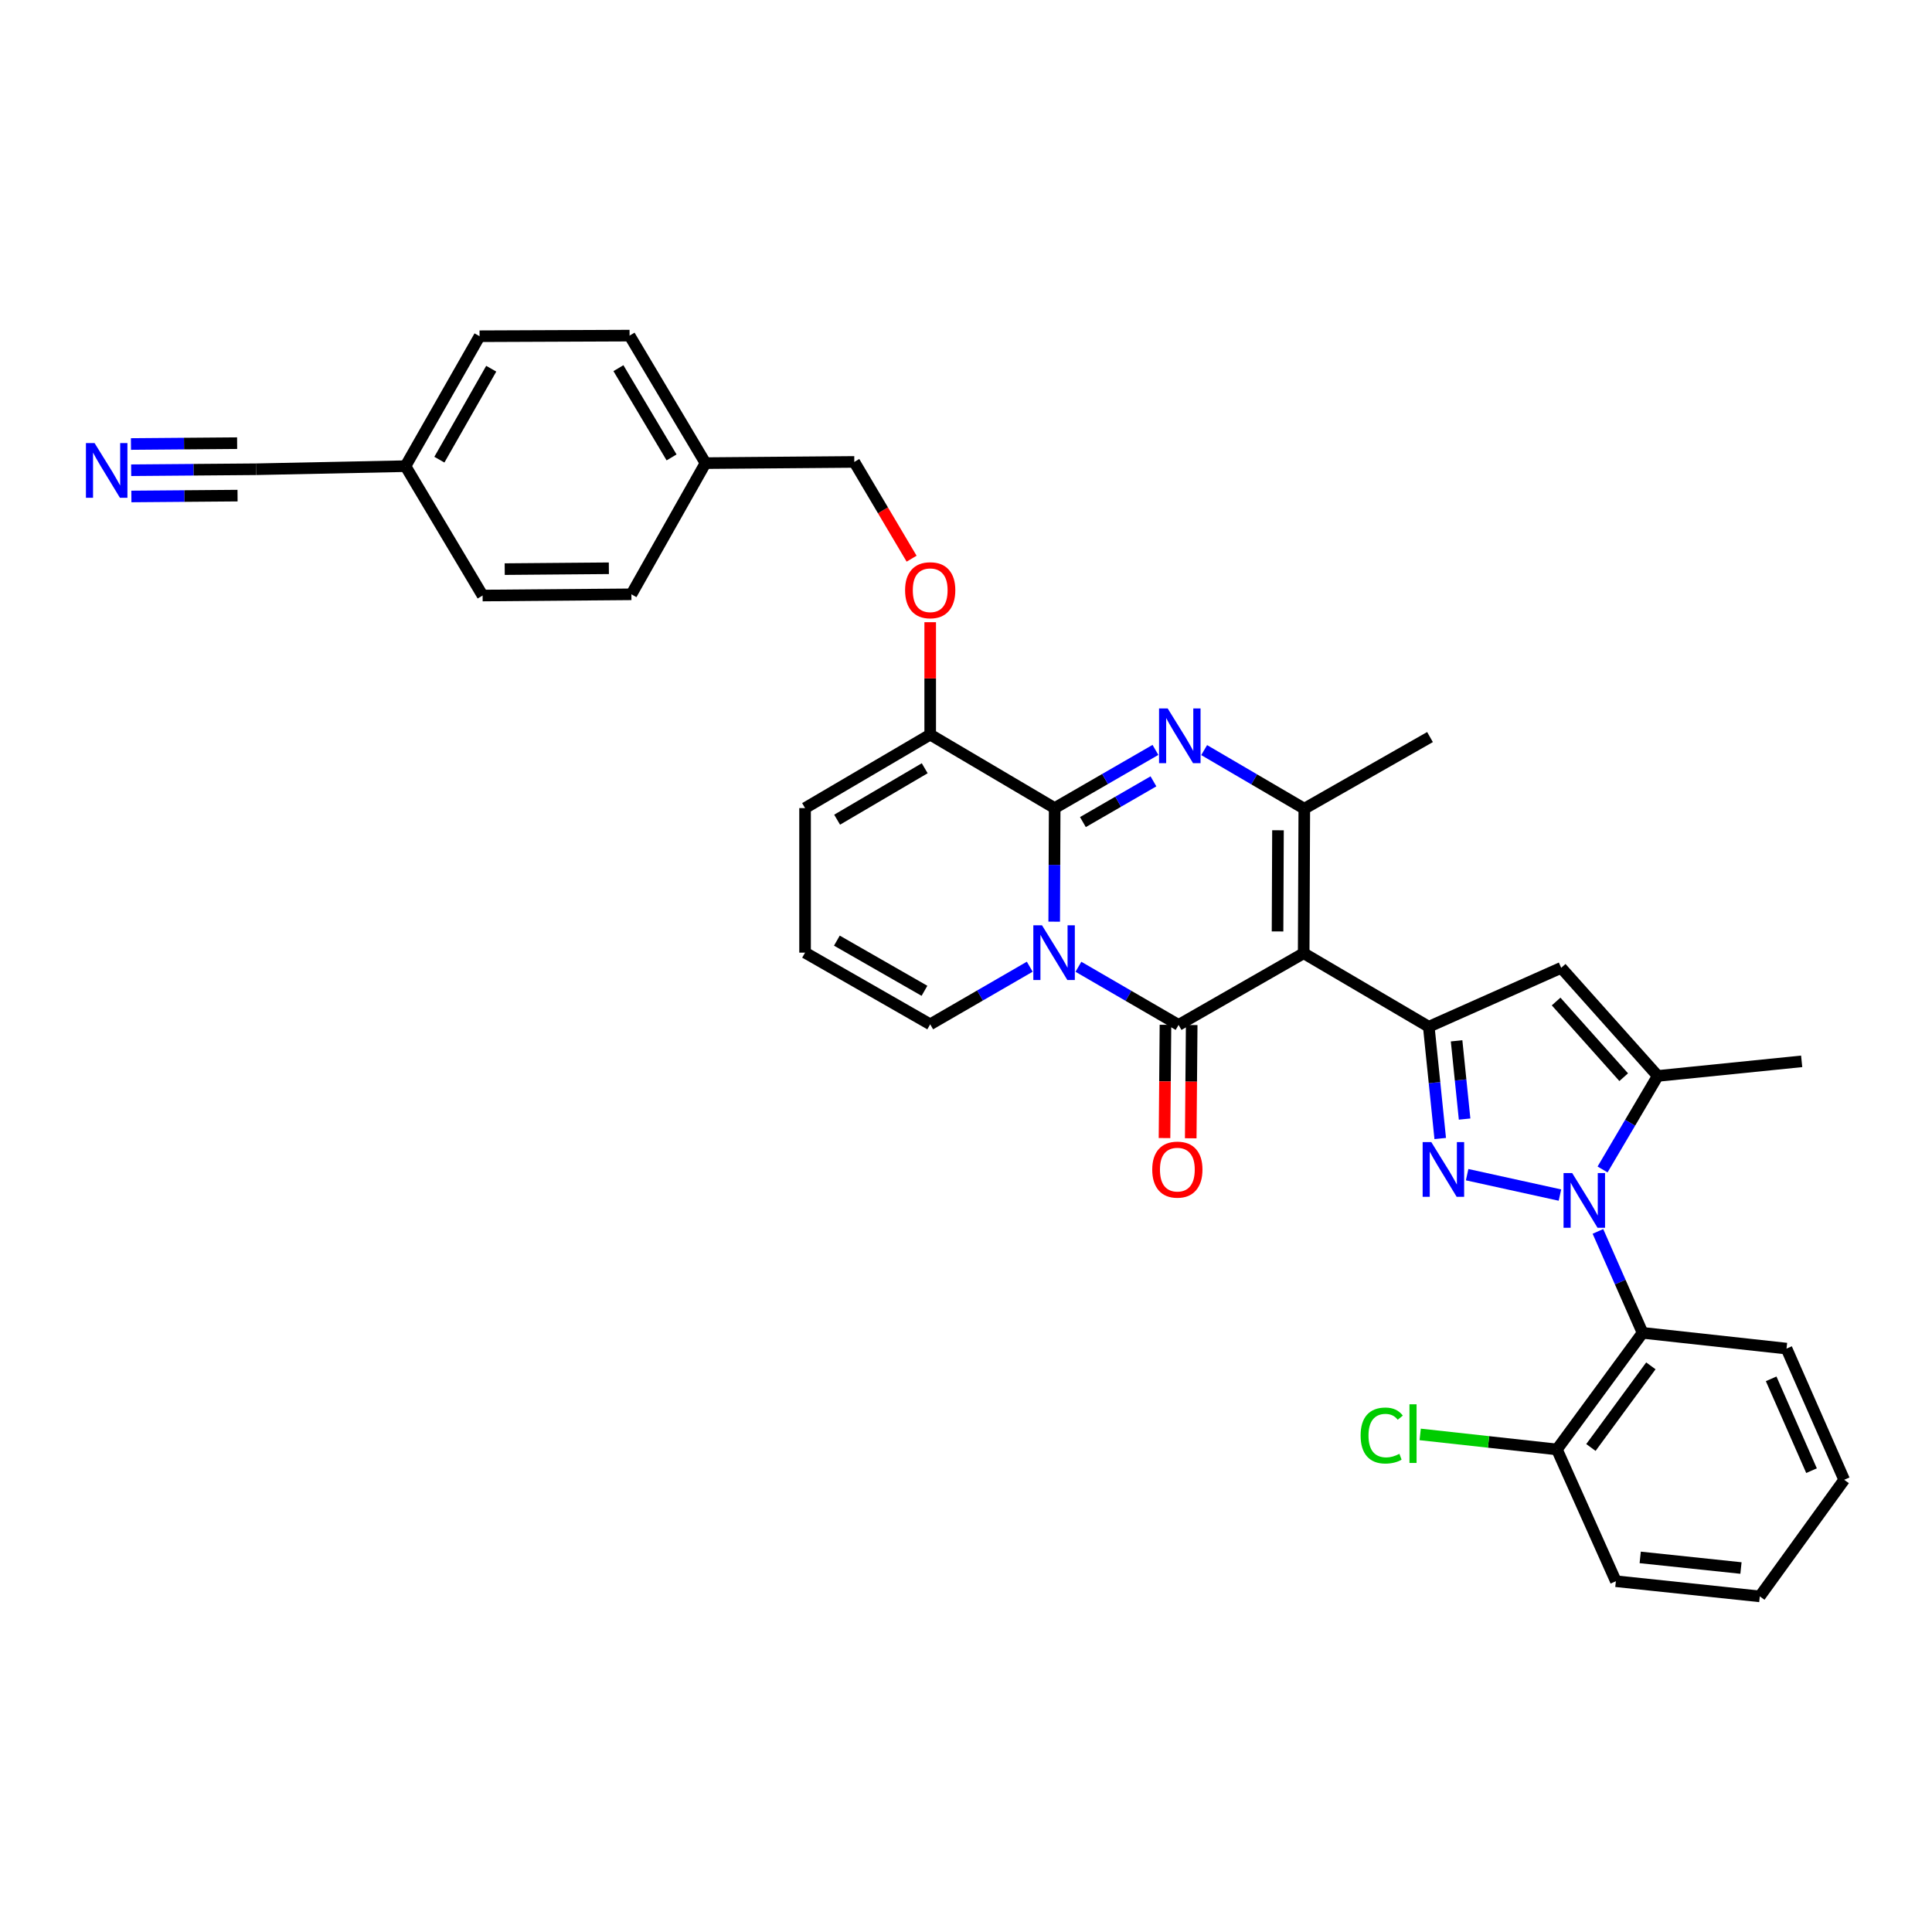 <?xml version='1.0' encoding='iso-8859-1'?>
<svg version='1.1' baseProfile='full'
              xmlns='http://www.w3.org/2000/svg'
                      xmlns:rdkit='http://www.rdkit.org/xml'
                      xmlns:xlink='http://www.w3.org/1999/xlink'
                  xml:space='preserve'
width='1000px' height='1000px' viewBox='0 0 1000 1000'>
<!-- END OF HEADER -->
<rect style='opacity:1.0;fill:#FFFFFF;stroke:none' width='1000' height='1000' x='0' y='0'> </rect>
<path class='bond-1' d='M 558.191,500.4 L 584.11,515.447' style='fill:none;fill-rule:evenodd;stroke:#0000FF;stroke-width:6px;stroke-linecap:butt;stroke-linejoin:miter;stroke-opacity:1' />
<path class='bond-1' d='M 584.11,515.447 L 610.03,530.494' style='fill:none;fill-rule:evenodd;stroke:#000000;stroke-width:6px;stroke-linecap:butt;stroke-linejoin:miter;stroke-opacity:1' />
<path class='bond-3' d='M 545.654,477.053 L 545.775,447.662' style='fill:none;fill-rule:evenodd;stroke:#0000FF;stroke-width:6px;stroke-linecap:butt;stroke-linejoin:miter;stroke-opacity:1' />
<path class='bond-3' d='M 545.775,447.662 L 545.897,418.27' style='fill:none;fill-rule:evenodd;stroke:#000000;stroke-width:6px;stroke-linecap:butt;stroke-linejoin:miter;stroke-opacity:1' />
<path class='bond-12' d='M 532.996,500.37 L 507.233,515.277' style='fill:none;fill-rule:evenodd;stroke:#0000FF;stroke-width:6px;stroke-linecap:butt;stroke-linejoin:miter;stroke-opacity:1' />
<path class='bond-12' d='M 507.233,515.277 L 481.47,530.185' style='fill:none;fill-rule:evenodd;stroke:#000000;stroke-width:6px;stroke-linecap:butt;stroke-linejoin:miter;stroke-opacity:1' />
<path class='bond-0' d='M 674.782,493.393 L 610.03,530.494' style='fill:none;fill-rule:evenodd;stroke:#000000;stroke-width:6px;stroke-linecap:butt;stroke-linejoin:miter;stroke-opacity:1' />
<path class='bond-6' d='M 674.782,493.393 L 739.534,531.437' style='fill:none;fill-rule:evenodd;stroke:#000000;stroke-width:6px;stroke-linecap:butt;stroke-linejoin:miter;stroke-opacity:1' />
<path class='bond-7' d='M 674.782,493.393 L 675.106,418.58' style='fill:none;fill-rule:evenodd;stroke:#000000;stroke-width:6px;stroke-linecap:butt;stroke-linejoin:miter;stroke-opacity:1' />
<path class='bond-7' d='M 661.254,482.112 L 661.481,429.743' style='fill:none;fill-rule:evenodd;stroke:#000000;stroke-width:6px;stroke-linecap:butt;stroke-linejoin:miter;stroke-opacity:1' />
<path class='bond-14' d='M 603.242,530.437 L 602.994,559.748' style='fill:none;fill-rule:evenodd;stroke:#000000;stroke-width:6px;stroke-linecap:butt;stroke-linejoin:miter;stroke-opacity:1' />
<path class='bond-14' d='M 602.994,559.748 L 602.746,589.059' style='fill:none;fill-rule:evenodd;stroke:#FF0000;stroke-width:6px;stroke-linecap:butt;stroke-linejoin:miter;stroke-opacity:1' />
<path class='bond-14' d='M 616.818,530.552 L 616.57,559.863' style='fill:none;fill-rule:evenodd;stroke:#000000;stroke-width:6px;stroke-linecap:butt;stroke-linejoin:miter;stroke-opacity:1' />
<path class='bond-14' d='M 616.57,559.863 L 616.322,589.174' style='fill:none;fill-rule:evenodd;stroke:#FF0000;stroke-width:6px;stroke-linecap:butt;stroke-linejoin:miter;stroke-opacity:1' />
<path class='bond-2' d='M 807.42,618.571 L 759.383,608.008' style='fill:none;fill-rule:evenodd;stroke:#0000FF;stroke-width:6px;stroke-linecap:butt;stroke-linejoin:miter;stroke-opacity:1' />
<path class='bond-10' d='M 827.084,637.374 L 838.64,663.624' style='fill:none;fill-rule:evenodd;stroke:#0000FF;stroke-width:6px;stroke-linecap:butt;stroke-linejoin:miter;stroke-opacity:1' />
<path class='bond-10' d='M 838.64,663.624 L 850.196,689.873' style='fill:none;fill-rule:evenodd;stroke:#000000;stroke-width:6px;stroke-linecap:butt;stroke-linejoin:miter;stroke-opacity:1' />
<path class='bond-36' d='M 829.484,605.312 L 843.766,581.106' style='fill:none;fill-rule:evenodd;stroke:#0000FF;stroke-width:6px;stroke-linecap:butt;stroke-linejoin:miter;stroke-opacity:1' />
<path class='bond-36' d='M 843.766,581.106 L 858.048,556.9' style='fill:none;fill-rule:evenodd;stroke:#000000;stroke-width:6px;stroke-linecap:butt;stroke-linejoin:miter;stroke-opacity:1' />
<path class='bond-5' d='M 545.897,418.27 L 571.975,403.21' style='fill:none;fill-rule:evenodd;stroke:#000000;stroke-width:6px;stroke-linecap:butt;stroke-linejoin:miter;stroke-opacity:1' />
<path class='bond-5' d='M 571.975,403.21 L 598.054,388.15' style='fill:none;fill-rule:evenodd;stroke:#0000FF;stroke-width:6px;stroke-linecap:butt;stroke-linejoin:miter;stroke-opacity:1' />
<path class='bond-5' d='M 560.51,425.509 L 578.765,414.967' style='fill:none;fill-rule:evenodd;stroke:#000000;stroke-width:6px;stroke-linecap:butt;stroke-linejoin:miter;stroke-opacity:1' />
<path class='bond-5' d='M 578.765,414.967 L 597.02,404.424' style='fill:none;fill-rule:evenodd;stroke:#0000FF;stroke-width:6px;stroke-linecap:butt;stroke-linejoin:miter;stroke-opacity:1' />
<path class='bond-11' d='M 545.897,418.27 L 481.47,380.234' style='fill:none;fill-rule:evenodd;stroke:#000000;stroke-width:6px;stroke-linecap:butt;stroke-linejoin:miter;stroke-opacity:1' />
<path class='bond-4' d='M 745.458,589.291 L 742.496,560.364' style='fill:none;fill-rule:evenodd;stroke:#0000FF;stroke-width:6px;stroke-linecap:butt;stroke-linejoin:miter;stroke-opacity:1' />
<path class='bond-4' d='M 742.496,560.364 L 739.534,531.437' style='fill:none;fill-rule:evenodd;stroke:#000000;stroke-width:6px;stroke-linecap:butt;stroke-linejoin:miter;stroke-opacity:1' />
<path class='bond-4' d='M 758.075,579.23 L 756.002,558.981' style='fill:none;fill-rule:evenodd;stroke:#0000FF;stroke-width:6px;stroke-linecap:butt;stroke-linejoin:miter;stroke-opacity:1' />
<path class='bond-4' d='M 756.002,558.981 L 753.928,538.732' style='fill:none;fill-rule:evenodd;stroke:#000000;stroke-width:6px;stroke-linecap:butt;stroke-linejoin:miter;stroke-opacity:1' />
<path class='bond-34' d='M 623.27,388.245 L 649.188,403.412' style='fill:none;fill-rule:evenodd;stroke:#0000FF;stroke-width:6px;stroke-linecap:butt;stroke-linejoin:miter;stroke-opacity:1' />
<path class='bond-34' d='M 649.188,403.412 L 675.106,418.58' style='fill:none;fill-rule:evenodd;stroke:#000000;stroke-width:6px;stroke-linecap:butt;stroke-linejoin:miter;stroke-opacity:1' />
<path class='bond-9' d='M 739.534,531.437 L 808.072,500.943' style='fill:none;fill-rule:evenodd;stroke:#000000;stroke-width:6px;stroke-linecap:butt;stroke-linejoin:miter;stroke-opacity:1' />
<path class='bond-22' d='M 675.106,418.58 L 740.167,381.501' style='fill:none;fill-rule:evenodd;stroke:#000000;stroke-width:6px;stroke-linecap:butt;stroke-linejoin:miter;stroke-opacity:1' />
<path class='bond-8' d='M 858.048,556.9 L 808.072,500.943' style='fill:none;fill-rule:evenodd;stroke:#000000;stroke-width:6px;stroke-linecap:butt;stroke-linejoin:miter;stroke-opacity:1' />
<path class='bond-8' d='M 840.425,557.55 L 805.442,518.38' style='fill:none;fill-rule:evenodd;stroke:#000000;stroke-width:6px;stroke-linecap:butt;stroke-linejoin:miter;stroke-opacity:1' />
<path class='bond-25' d='M 858.048,556.9 L 932.544,549.35' style='fill:none;fill-rule:evenodd;stroke:#000000;stroke-width:6px;stroke-linecap:butt;stroke-linejoin:miter;stroke-opacity:1' />
<path class='bond-18' d='M 850.196,689.873 L 805.862,750.227' style='fill:none;fill-rule:evenodd;stroke:#000000;stroke-width:6px;stroke-linecap:butt;stroke-linejoin:miter;stroke-opacity:1' />
<path class='bond-18' d='M 854.487,706.963 L 823.453,749.212' style='fill:none;fill-rule:evenodd;stroke:#000000;stroke-width:6px;stroke-linecap:butt;stroke-linejoin:miter;stroke-opacity:1' />
<path class='bond-26' d='M 850.196,689.873 L 924.7,698.034' style='fill:none;fill-rule:evenodd;stroke:#000000;stroke-width:6px;stroke-linecap:butt;stroke-linejoin:miter;stroke-opacity:1' />
<path class='bond-17' d='M 481.47,380.234 L 481.47,351.142' style='fill:none;fill-rule:evenodd;stroke:#000000;stroke-width:6px;stroke-linecap:butt;stroke-linejoin:miter;stroke-opacity:1' />
<path class='bond-17' d='M 481.47,351.142 L 481.47,322.051' style='fill:none;fill-rule:evenodd;stroke:#FF0000;stroke-width:6px;stroke-linecap:butt;stroke-linejoin:miter;stroke-opacity:1' />
<path class='bond-19' d='M 481.47,380.234 L 416.703,418.27' style='fill:none;fill-rule:evenodd;stroke:#000000;stroke-width:6px;stroke-linecap:butt;stroke-linejoin:miter;stroke-opacity:1' />
<path class='bond-19' d='M 478.63,397.646 L 433.293,424.272' style='fill:none;fill-rule:evenodd;stroke:#000000;stroke-width:6px;stroke-linecap:butt;stroke-linejoin:miter;stroke-opacity:1' />
<path class='bond-16' d='M 481.47,530.185 L 416.703,493.084' style='fill:none;fill-rule:evenodd;stroke:#000000;stroke-width:6px;stroke-linecap:butt;stroke-linejoin:miter;stroke-opacity:1' />
<path class='bond-16' d='M 478.503,512.839 L 433.166,486.868' style='fill:none;fill-rule:evenodd;stroke:#000000;stroke-width:6px;stroke-linecap:butt;stroke-linejoin:miter;stroke-opacity:1' />
<path class='bond-13' d='M 67.89,243.396 L 100.216,243.137' style='fill:none;fill-rule:evenodd;stroke:#0000FF;stroke-width:6px;stroke-linecap:butt;stroke-linejoin:miter;stroke-opacity:1' />
<path class='bond-13' d='M 100.216,243.137 L 132.542,242.879' style='fill:none;fill-rule:evenodd;stroke:#000000;stroke-width:6px;stroke-linecap:butt;stroke-linejoin:miter;stroke-opacity:1' />
<path class='bond-13' d='M 67.999,256.972 L 95.476,256.752' style='fill:none;fill-rule:evenodd;stroke:#0000FF;stroke-width:6px;stroke-linecap:butt;stroke-linejoin:miter;stroke-opacity:1' />
<path class='bond-13' d='M 95.476,256.752 L 122.953,256.532' style='fill:none;fill-rule:evenodd;stroke:#000000;stroke-width:6px;stroke-linecap:butt;stroke-linejoin:miter;stroke-opacity:1' />
<path class='bond-13' d='M 67.782,229.82 L 95.259,229.6' style='fill:none;fill-rule:evenodd;stroke:#0000FF;stroke-width:6px;stroke-linecap:butt;stroke-linejoin:miter;stroke-opacity:1' />
<path class='bond-13' d='M 95.259,229.6 L 122.736,229.38' style='fill:none;fill-rule:evenodd;stroke:#000000;stroke-width:6px;stroke-linecap:butt;stroke-linejoin:miter;stroke-opacity:1' />
<path class='bond-15' d='M 132.542,242.879 L 209.874,241.287' style='fill:none;fill-rule:evenodd;stroke:#000000;stroke-width:6px;stroke-linecap:butt;stroke-linejoin:miter;stroke-opacity:1' />
<path class='bond-35' d='M 416.703,493.084 L 416.703,418.27' style='fill:none;fill-rule:evenodd;stroke:#000000;stroke-width:6px;stroke-linecap:butt;stroke-linejoin:miter;stroke-opacity:1' />
<path class='bond-21' d='M 471.846,289.173 L 457.013,264.133' style='fill:none;fill-rule:evenodd;stroke:#FF0000;stroke-width:6px;stroke-linecap:butt;stroke-linejoin:miter;stroke-opacity:1' />
<path class='bond-21' d='M 457.013,264.133 L 442.181,239.092' style='fill:none;fill-rule:evenodd;stroke:#000000;stroke-width:6px;stroke-linecap:butt;stroke-linejoin:miter;stroke-opacity:1' />
<path class='bond-23' d='M 805.862,750.227 L 770.474,746.34' style='fill:none;fill-rule:evenodd;stroke:#000000;stroke-width:6px;stroke-linecap:butt;stroke-linejoin:miter;stroke-opacity:1' />
<path class='bond-23' d='M 770.474,746.34 L 735.086,742.452' style='fill:none;fill-rule:evenodd;stroke:#00CC00;stroke-width:6px;stroke-linecap:butt;stroke-linejoin:miter;stroke-opacity:1' />
<path class='bond-31' d='M 805.862,750.227 L 836.371,818.434' style='fill:none;fill-rule:evenodd;stroke:#000000;stroke-width:6px;stroke-linecap:butt;stroke-linejoin:miter;stroke-opacity:1' />
<path class='bond-20' d='M 209.874,241.287 L 248.22,174.032' style='fill:none;fill-rule:evenodd;stroke:#000000;stroke-width:6px;stroke-linecap:butt;stroke-linejoin:miter;stroke-opacity:1' />
<path class='bond-20' d='M 227.42,237.923 L 254.262,190.844' style='fill:none;fill-rule:evenodd;stroke:#000000;stroke-width:6px;stroke-linecap:butt;stroke-linejoin:miter;stroke-opacity:1' />
<path class='bond-37' d='M 209.874,241.287 L 249.797,308.249' style='fill:none;fill-rule:evenodd;stroke:#000000;stroke-width:6px;stroke-linecap:butt;stroke-linejoin:miter;stroke-opacity:1' />
<path class='bond-24' d='M 442.181,239.092 L 365.165,239.711' style='fill:none;fill-rule:evenodd;stroke:#000000;stroke-width:6px;stroke-linecap:butt;stroke-linejoin:miter;stroke-opacity:1' />
<path class='bond-29' d='M 365.165,239.711 L 326.812,307.615' style='fill:none;fill-rule:evenodd;stroke:#000000;stroke-width:6px;stroke-linecap:butt;stroke-linejoin:miter;stroke-opacity:1' />
<path class='bond-30' d='M 365.165,239.711 L 325.869,173.715' style='fill:none;fill-rule:evenodd;stroke:#000000;stroke-width:6px;stroke-linecap:butt;stroke-linejoin:miter;stroke-opacity:1' />
<path class='bond-30' d='M 347.606,236.757 L 320.099,190.56' style='fill:none;fill-rule:evenodd;stroke:#000000;stroke-width:6px;stroke-linecap:butt;stroke-linejoin:miter;stroke-opacity:1' />
<path class='bond-32' d='M 924.7,698.034 L 954.545,765.938' style='fill:none;fill-rule:evenodd;stroke:#000000;stroke-width:6px;stroke-linecap:butt;stroke-linejoin:miter;stroke-opacity:1' />
<path class='bond-32' d='M 916.748,713.682 L 937.64,761.215' style='fill:none;fill-rule:evenodd;stroke:#000000;stroke-width:6px;stroke-linecap:butt;stroke-linejoin:miter;stroke-opacity:1' />
<path class='bond-27' d='M 249.797,308.249 L 326.812,307.615' style='fill:none;fill-rule:evenodd;stroke:#000000;stroke-width:6px;stroke-linecap:butt;stroke-linejoin:miter;stroke-opacity:1' />
<path class='bond-27' d='M 261.237,294.578 L 315.148,294.135' style='fill:none;fill-rule:evenodd;stroke:#000000;stroke-width:6px;stroke-linecap:butt;stroke-linejoin:miter;stroke-opacity:1' />
<path class='bond-28' d='M 248.22,174.032 L 325.869,173.715' style='fill:none;fill-rule:evenodd;stroke:#000000;stroke-width:6px;stroke-linecap:butt;stroke-linejoin:miter;stroke-opacity:1' />
<path class='bond-33' d='M 836.371,818.434 L 910.875,826.285' style='fill:none;fill-rule:evenodd;stroke:#000000;stroke-width:6px;stroke-linecap:butt;stroke-linejoin:miter;stroke-opacity:1' />
<path class='bond-33' d='M 848.969,806.11 L 901.122,811.606' style='fill:none;fill-rule:evenodd;stroke:#000000;stroke-width:6px;stroke-linecap:butt;stroke-linejoin:miter;stroke-opacity:1' />
<path class='bond-38' d='M 954.545,765.938 L 910.875,826.285' style='fill:none;fill-rule:evenodd;stroke:#000000;stroke-width:6px;stroke-linecap:butt;stroke-linejoin:miter;stroke-opacity:1' />
<path  class='atom-0' d='M 539.328 478.924
L 548.608 493.924
Q 549.528 495.404, 551.008 498.084
Q 552.488 500.764, 552.568 500.924
L 552.568 478.924
L 556.328 478.924
L 556.328 507.244
L 552.448 507.244
L 542.488 490.844
Q 541.328 488.924, 540.088 486.724
Q 538.888 484.524, 538.528 483.844
L 538.528 507.244
L 534.848 507.244
L 534.848 478.924
L 539.328 478.924
' fill='#0000FF'/>
<path  class='atom-3' d='M 813.766 607.183
L 823.046 622.183
Q 823.966 623.663, 825.446 626.343
Q 826.926 629.023, 827.006 629.183
L 827.006 607.183
L 830.766 607.183
L 830.766 635.503
L 826.886 635.503
L 816.926 619.103
Q 815.766 617.183, 814.526 614.983
Q 813.326 612.783, 812.966 612.103
L 812.966 635.503
L 809.286 635.503
L 809.286 607.183
L 813.766 607.183
' fill='#0000FF'/>
<path  class='atom-5' d='M 740.839 591.147
L 750.119 606.147
Q 751.039 607.627, 752.519 610.307
Q 753.999 612.987, 754.079 613.147
L 754.079 591.147
L 757.839 591.147
L 757.839 619.467
L 753.959 619.467
L 743.999 603.067
Q 742.839 601.147, 741.599 598.947
Q 740.399 596.747, 740.039 596.067
L 740.039 619.467
L 736.359 619.467
L 736.359 591.147
L 740.839 591.147
' fill='#0000FF'/>
<path  class='atom-6' d='M 604.404 366.707
L 613.684 381.707
Q 614.604 383.187, 616.084 385.867
Q 617.564 388.547, 617.644 388.707
L 617.644 366.707
L 621.404 366.707
L 621.404 395.027
L 617.524 395.027
L 607.564 378.627
Q 606.404 376.707, 605.164 374.507
Q 603.964 372.307, 603.604 371.627
L 603.604 395.027
L 599.924 395.027
L 599.924 366.707
L 604.404 366.707
' fill='#0000FF'/>
<path  class='atom-14' d='M 48.957 229.337
L 58.237 244.337
Q 59.157 245.817, 60.637 248.497
Q 62.117 251.177, 62.197 251.337
L 62.197 229.337
L 65.957 229.337
L 65.957 257.657
L 62.077 257.657
L 52.117 241.257
Q 50.957 239.337, 49.717 237.137
Q 48.517 234.937, 48.157 234.257
L 48.157 257.657
L 44.477 257.657
L 44.477 229.337
L 48.957 229.337
' fill='#0000FF'/>
<path  class='atom-15' d='M 596.397 605.387
Q 596.397 598.587, 599.757 594.787
Q 603.117 590.987, 609.397 590.987
Q 615.677 590.987, 619.037 594.787
Q 622.397 598.587, 622.397 605.387
Q 622.397 612.267, 618.997 616.187
Q 615.597 620.067, 609.397 620.067
Q 603.157 620.067, 599.757 616.187
Q 596.397 612.307, 596.397 605.387
M 609.397 616.867
Q 613.717 616.867, 616.037 613.987
Q 618.397 611.067, 618.397 605.387
Q 618.397 599.827, 616.037 597.027
Q 613.717 594.187, 609.397 594.187
Q 605.077 594.187, 602.717 596.987
Q 600.397 599.787, 600.397 605.387
Q 600.397 611.107, 602.717 613.987
Q 605.077 616.867, 609.397 616.867
' fill='#FF0000'/>
<path  class='atom-18' d='M 468.47 305.501
Q 468.47 298.701, 471.83 294.901
Q 475.19 291.101, 481.47 291.101
Q 487.75 291.101, 491.11 294.901
Q 494.47 298.701, 494.47 305.501
Q 494.47 312.381, 491.07 316.301
Q 487.67 320.181, 481.47 320.181
Q 475.23 320.181, 471.83 316.301
Q 468.47 312.421, 468.47 305.501
M 481.47 316.981
Q 485.79 316.981, 488.11 314.101
Q 490.47 311.181, 490.47 305.501
Q 490.47 299.941, 488.11 297.141
Q 485.79 294.301, 481.47 294.301
Q 477.15 294.301, 474.79 297.101
Q 472.47 299.901, 472.47 305.501
Q 472.47 311.221, 474.79 314.101
Q 477.15 316.981, 481.47 316.981
' fill='#FF0000'/>
<path  class='atom-24' d='M 704.253 743.024
Q 704.253 735.984, 707.533 732.304
Q 710.853 728.584, 717.133 728.584
Q 722.973 728.584, 726.093 732.704
L 723.453 734.864
Q 721.173 731.864, 717.133 731.864
Q 712.853 731.864, 710.573 734.744
Q 708.333 737.584, 708.333 743.024
Q 708.333 748.624, 710.653 751.504
Q 713.013 754.384, 717.573 754.384
Q 720.693 754.384, 724.333 752.504
L 725.453 755.504
Q 723.973 756.464, 721.733 757.024
Q 719.493 757.584, 717.013 757.584
Q 710.853 757.584, 707.533 753.824
Q 704.253 750.064, 704.253 743.024
' fill='#00CC00'/>
<path  class='atom-24' d='M 729.533 726.864
L 733.213 726.864
L 733.213 757.224
L 729.533 757.224
L 729.533 726.864
' fill='#00CC00'/>
</svg>
